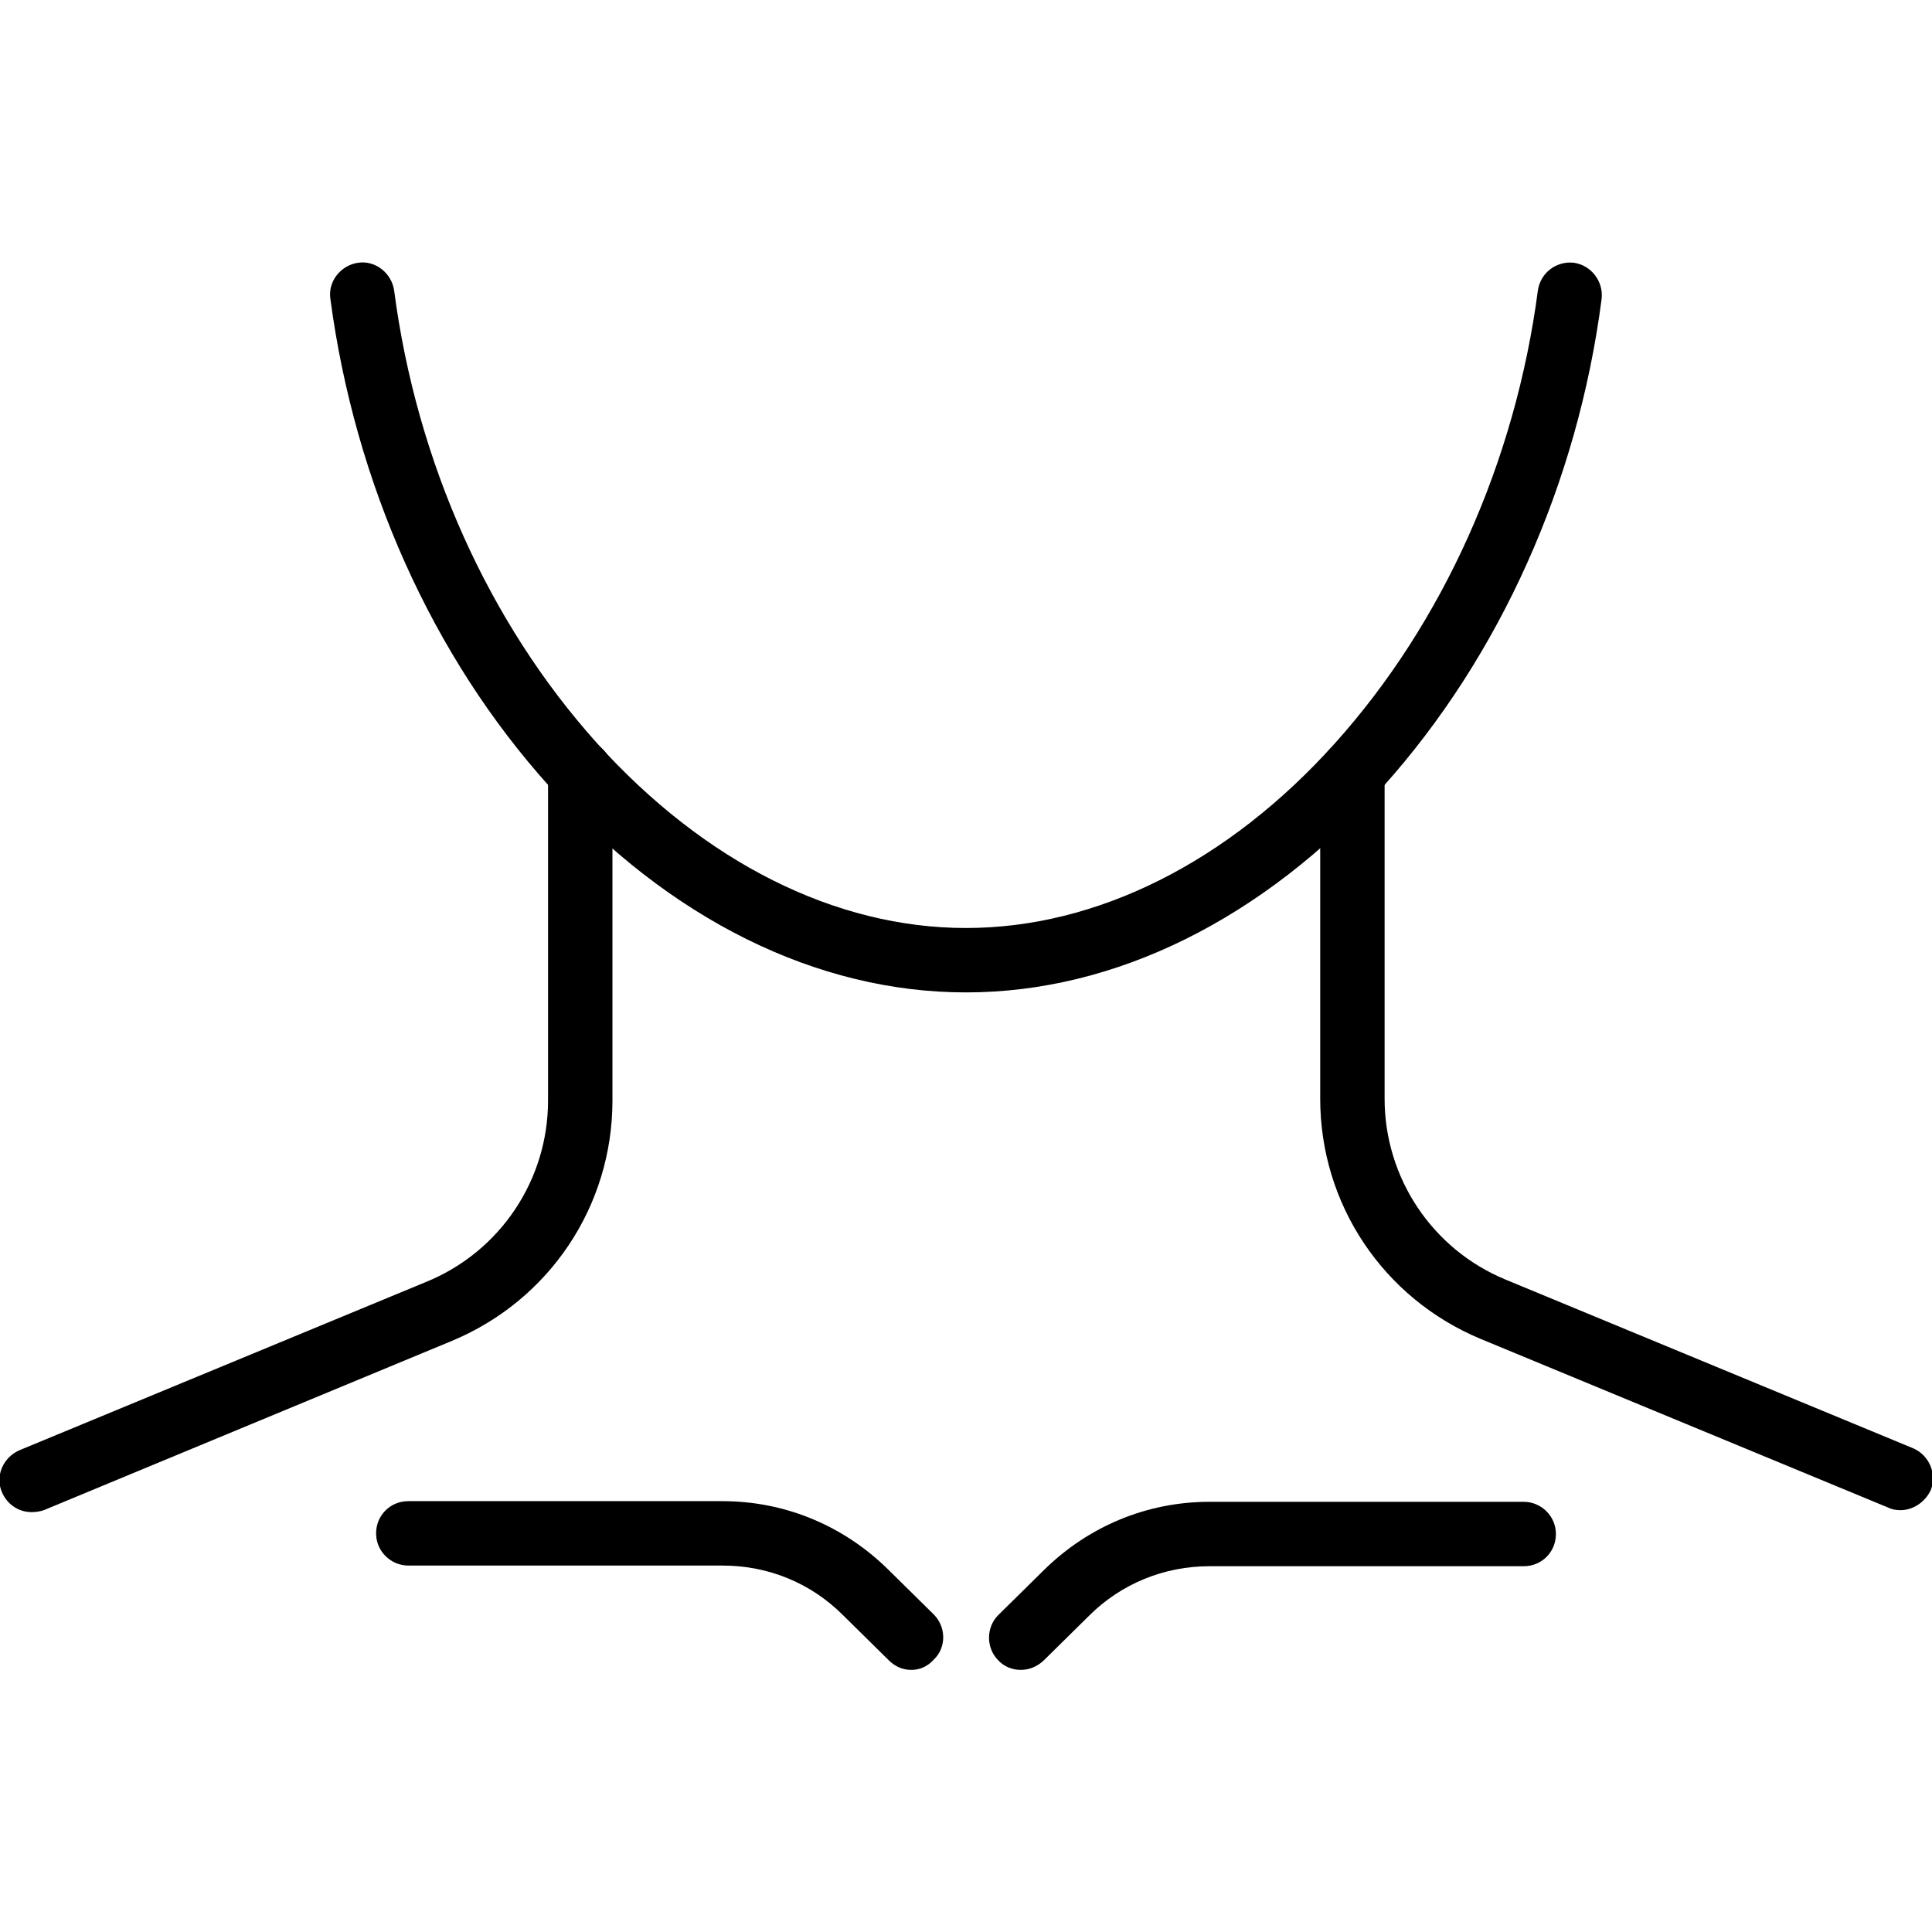 <?xml version="1.0" encoding="utf-8"?>
<!-- Generator: Adobe Illustrator 27.5.0, SVG Export Plug-In . SVG Version: 6.00 Build 0)  -->
<svg version="1.1" id="レイヤー_1" xmlns="http://www.w3.org/2000/svg" xmlns:xlink="http://www.w3.org/1999/xlink" x="0px"
	 y="0px" viewBox="0 0 300 300" style="enable-background:new 0 0 300 300;" xml:space="preserve">
<g>
	<g>
		<g>
			<path d="M4.9,234.8c-2,0-3.8-1.2-4.6-3.1c-1.1-2.5,0.2-5.4,2.7-6.5L66.3,199c11.4-4.7,18.8-15.8,18.8-28.1v-51c0-2.7,2.2-5,5-5
				c2.7,0,5,2.2,5,5v51c0,16.4-9.8,31-24.9,37.3L6.8,234.5C6.2,234.7,5.6,234.8,4.9,234.8z"/>
			<path d="M295.1,234.5c-0.6,0-1.3-0.1-1.9-0.4l-63.3-26.2c-15.1-6.3-24.9-20.9-24.9-37.3v-50.7c0-2.7,2.2-5,5-5s5,2.2,5,5v50.7
				c0,12.3,7.4,23.4,18.8,28.1l63.3,26.2c2.5,1.1,3.7,4,2.7,6.5C298.9,233.3,297,234.5,295.1,234.5z"/>
		</g>
		<path d="M150,154.1c-23.2,0-46.1-11.4-64.7-32c-18.2-20.2-30.2-47.1-34-75.7c-0.4-2.7,1.6-5.2,4.3-5.6c2.7-0.4,5.2,1.6,5.6,4.3
			c3.5,26.7,14.7,51.6,31.5,70.3c16.7,18.5,37,28.7,57.3,28.7s40.7-10.2,57.3-28.7c16.8-18.7,28-43.7,31.5-70.3
			c0.4-2.7,2.8-4.6,5.6-4.3c2.7,0.4,4.6,2.9,4.3,5.6c-3.7,28.6-15.8,55.5-33.9,75.7C196.1,142.7,173.2,154.1,150,154.1z"/>
	</g>
	<g>
		<path d="M141.5,259.3c-1.3,0-2.5-0.5-3.5-1.5l-7.1-7c-5-5-11.6-7.7-18.7-7.7H63.4c-2.7,0-5-2.2-5-5s2.2-5,5-5h48.8
			c9.7,0,18.8,3.8,25.7,10.6l7.1,7c1.9,1.9,2,5.1,0,7C144,258.8,142.8,259.3,141.5,259.3z"/>
		<path d="M158.5,259.3c-1.3,0-2.6-0.5-3.5-1.5c-1.9-1.9-1.9-5.1,0-7l7.1-7c6.9-6.8,16-10.6,25.7-10.6h48.8c2.7,0,5,2.2,5,5
			s-2.2,5-5,5h-48.8c-7,0-13.7,2.7-18.7,7.7l-7.1,7C161,258.8,159.8,259.3,158.5,259.3z"/>
	</g>
</g>
</svg>
